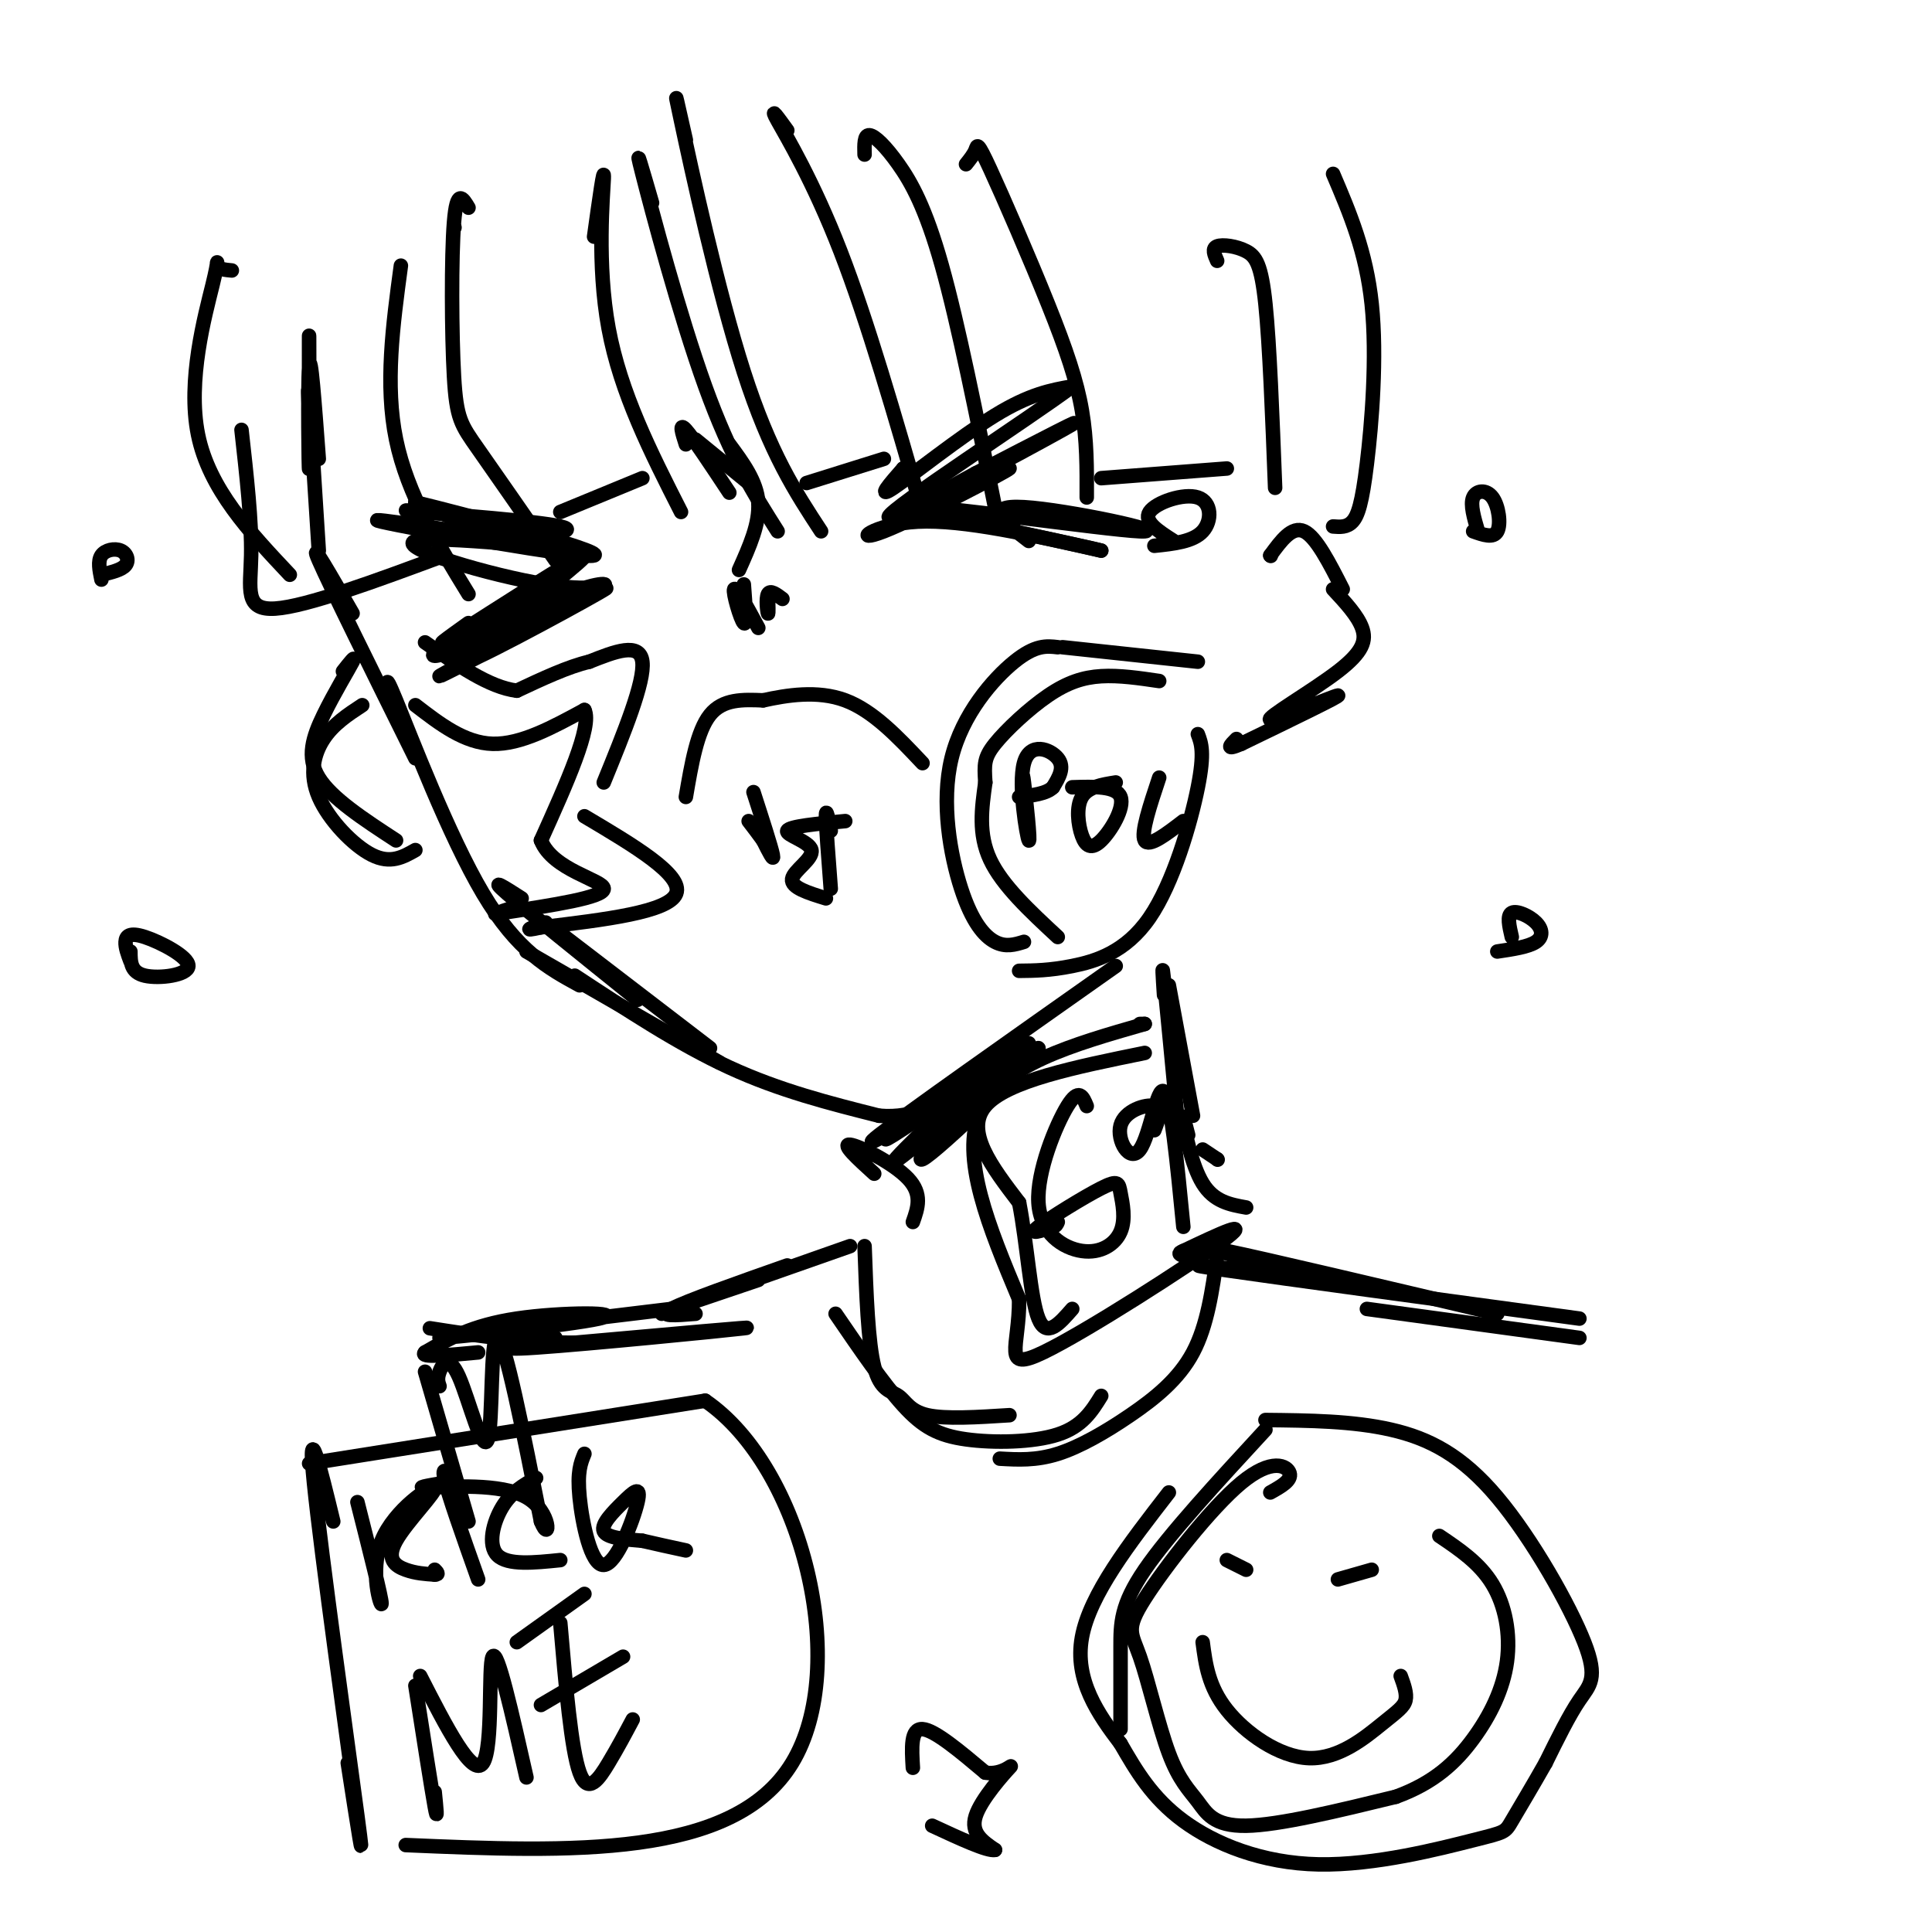 <svg viewBox='0 0 400 400' version='1.1' xmlns='http://www.w3.org/2000/svg' xmlns:xlink='http://www.w3.org/1999/xlink'><g fill='none' stroke='rgb(0,0,0)' stroke-width='3' stroke-linecap='round' stroke-linejoin='round'><path d='M73,127c-4.583,-8.000 -9.167,-16.000 -7,-11c2.167,5.000 11.083,23.000 20,41'/><path d='M82,148c-1.556,-5.289 -3.111,-10.578 0,-3c3.111,7.578 10.889,28.022 18,40c7.111,11.978 13.556,15.489 20,19'/><path d='M109,197c0.000,0.000 40.000,23.000 40,23'/><path d='M119,202c10.750,7.083 21.500,14.167 32,19c10.500,4.833 20.750,7.417 31,10'/><path d='M182,231c7.833,0.667 11.917,-2.667 16,-6'/><path d='M189,231c-4.000,3.250 -8.000,6.500 -4,4c4.000,-2.500 16.000,-10.750 28,-19'/><path d='M198,226c-10.750,6.667 -21.500,13.333 -16,9c5.500,-4.333 27.250,-19.667 49,-35'/><path d='M71,139c1.399,-1.780 2.798,-3.560 2,-2c-0.798,1.560 -3.792,6.458 -6,11c-2.208,4.542 -3.631,8.726 -1,13c2.631,4.274 9.315,8.637 16,13'/><path d='M86,176c-2.577,1.464 -5.155,2.929 -9,1c-3.845,-1.929 -8.958,-7.250 -11,-12c-2.042,-4.750 -1.012,-8.929 1,-12c2.012,-3.071 5.006,-5.036 8,-7'/><path d='M154,121c0.333,4.333 0.667,8.667 0,8c-0.667,-0.667 -2.333,-6.333 -2,-7c0.333,-0.667 2.667,3.667 5,8'/><path d='M159,123c0.067,2.156 0.133,4.311 0,4c-0.133,-0.311 -0.467,-3.089 0,-4c0.467,-0.911 1.733,0.044 3,1'/><path d='M187,97c0.000,0.000 1.000,2.000 1,2'/><path d='M187,97c-2.822,3.222 -5.644,6.444 -2,4c3.644,-2.444 13.756,-10.556 21,-15c7.244,-4.444 11.622,-5.222 16,-6'/><path d='M222,80c-8.476,6.357 -37.667,25.250 -38,27c-0.333,1.750 28.190,-13.643 36,-18c7.810,-4.357 -5.095,2.321 -18,9'/><path d='M202,98c-7.362,3.975 -16.768,9.413 -13,8c3.768,-1.413 20.711,-9.678 20,-9c-0.711,0.678 -19.076,10.298 -26,13c-6.924,2.702 -2.407,-1.514 7,-2c9.407,-0.486 23.703,2.757 38,6'/><path d='M228,114c-5.901,-1.515 -39.654,-8.303 -38,-9c1.654,-0.697 38.715,4.697 46,5c7.285,0.303 -15.204,-4.485 -24,-5c-8.796,-0.515 -3.898,3.242 1,7'/><path d='M142,165c1.167,-6.833 2.333,-13.667 5,-17c2.667,-3.333 6.833,-3.167 11,-3'/><path d='M158,145c4.778,-1.044 11.222,-2.156 17,0c5.778,2.156 10.889,7.578 16,13'/><path d='M156,164c1.833,5.667 3.667,11.333 4,13c0.333,1.667 -0.833,-0.667 -2,-3'/><path d='M158,174c-0.833,-1.167 -1.917,-2.583 -3,-4'/><path d='M142,92c-0.750,-2.333 -1.500,-4.667 0,-3c1.500,1.667 5.250,7.333 9,13'/><path d='M144,91c0.000,0.000 11.000,9.000 11,9'/><path d='M151,92c2.833,3.833 5.667,7.667 6,12c0.333,4.333 -1.833,9.167 -4,14'/><path d='M172,172c-0.500,-2.500 -1.000,-5.000 -1,-3c0.000,2.000 0.500,8.500 1,15'/><path d='M171,186c-3.631,-1.119 -7.262,-2.238 -7,-4c0.262,-1.762 4.417,-4.167 4,-6c-0.417,-1.833 -5.405,-3.095 -5,-4c0.405,-0.905 6.202,-1.452 12,-2'/><path d='M263,115c0.000,0.000 0.100,0.100 0.1,0.1'/><path d='M263,115c2.250,-3.083 4.500,-6.167 7,-5c2.500,1.167 5.250,6.583 8,12'/><path d='M276,122c2.534,2.721 5.069,5.442 6,8c0.931,2.558 0.260,4.954 -5,9c-5.260,4.046 -15.108,9.743 -14,10c1.108,0.257 13.174,-4.927 14,-5c0.826,-0.073 -9.587,4.963 -20,10'/><path d='M257,154c-3.500,1.500 -2.250,0.250 -1,-1'/><path d='M91,106c-5.185,-0.274 -10.369,-0.548 -4,0c6.369,0.548 24.292,1.917 29,3c4.708,1.083 -3.798,1.881 -11,1c-7.202,-0.881 -13.101,-3.440 -19,-6'/><path d='M86,104c8.548,2.048 39.417,10.167 37,11c-2.417,0.833 -38.119,-5.619 -44,-7c-5.881,-1.381 18.060,2.310 42,6'/><path d='M121,114c-2.820,-0.093 -30.869,-3.324 -35,-2c-4.131,1.324 15.657,7.203 27,9c11.343,1.797 14.241,-0.486 11,0c-3.241,0.486 -12.620,3.743 -22,7'/><path d='M102,128c-8.115,3.846 -17.403,9.959 -9,7c8.403,-2.959 34.498,-14.992 32,-13c-2.498,1.992 -33.587,18.008 -34,18c-0.413,-0.008 29.850,-16.041 34,-18c4.150,-1.959 -17.814,10.154 -26,14c-8.186,3.846 -2.593,-0.577 3,-5'/><path d='M102,131c6.333,-5.369 20.667,-16.292 19,-16c-1.667,0.292 -19.333,11.798 -26,16c-6.667,4.202 -2.333,1.101 2,-2'/><path d='M66,95c-0.845,-11.369 -1.690,-22.738 -2,-19c-0.310,3.738 -0.083,22.583 0,21c0.083,-1.583 0.024,-23.595 0,-27c-0.024,-3.405 -0.012,11.798 0,27'/><path d='M64,86c-0.167,-3.833 -0.333,-7.667 0,-3c0.333,4.667 1.167,17.833 2,31'/><path d='M181,243c-3.422,-3.111 -6.844,-6.222 -5,-6c1.844,0.222 8.956,3.778 12,7c3.044,3.222 2.022,6.111 1,9'/><path d='M202,224c5.992,-6.480 11.984,-12.960 7,-7c-4.984,5.960 -20.944,24.360 -18,23c2.944,-1.360 24.793,-22.482 24,-23c-0.793,-0.518 -24.226,19.566 -29,23c-4.774,3.434 9.113,-9.783 23,-23'/><path d='M209,217c-0.289,0.022 -12.511,11.578 -16,15c-3.489,3.422 1.756,-1.289 7,-6'/><path d='M241,206c-0.250,-3.833 -0.500,-7.667 0,-3c0.500,4.667 1.750,17.833 3,31'/><path d='M242,204c0.000,0.000 5.000,27.000 5,27'/><path d='M212,195c-1.893,0.582 -3.786,1.164 -6,0c-2.214,-1.164 -4.748,-4.075 -7,-11c-2.252,-6.925 -4.222,-17.864 -2,-27c2.222,-9.136 8.635,-16.467 13,-20c4.365,-3.533 6.683,-3.266 9,-3'/><path d='M220,134c0.000,0.000 28.000,3.000 28,3'/><path d='M248,152c0.720,1.887 1.440,3.774 0,11c-1.440,7.226 -5.042,19.792 -10,27c-4.958,7.208 -11.274,9.060 -16,10c-4.726,0.940 -7.863,0.970 -11,1'/><path d='M219,194c-5.750,-5.333 -11.500,-10.667 -14,-16c-2.500,-5.333 -1.750,-10.667 -1,-16'/><path d='M204,162c-0.231,-3.748 -0.309,-5.118 2,-8c2.309,-2.882 7.006,-7.276 11,-10c3.994,-2.724 7.284,-3.778 11,-4c3.716,-0.222 7.858,0.389 12,1'/><path d='M212,165c-0.201,-3.094 -0.402,-6.188 0,-3c0.402,3.188 1.407,12.659 1,12c-0.407,-0.659 -2.225,-11.447 -1,-16c1.225,-4.553 5.493,-2.872 7,-1c1.507,1.872 0.254,3.936 -1,6'/><path d='M218,163c-1.333,1.333 -4.167,1.667 -7,2'/><path d='M231,162c-2.885,0.461 -5.770,0.922 -7,3c-1.230,2.078 -0.804,5.774 0,8c0.804,2.226 1.986,2.984 4,1c2.014,-1.984 4.861,-6.710 4,-9c-0.861,-2.290 -5.431,-2.145 -10,-2'/><path d='M240,161c-1.917,5.750 -3.833,11.500 -3,13c0.833,1.500 4.417,-1.250 8,-4'/><path d='M86,146c5.083,3.917 10.167,7.833 16,8c5.833,0.167 12.417,-3.417 19,-7'/><path d='M121,147c1.667,3.333 -3.667,15.167 -9,27'/><path d='M112,174c2.422,6.200 12.978,8.200 13,10c0.022,1.800 -10.489,3.400 -21,5'/><path d='M104,189c-3.167,0.667 -0.583,-0.167 2,-1'/><path d='M121,169c10.250,6.083 20.500,12.167 19,16c-1.500,3.833 -14.750,5.417 -28,7'/><path d='M112,192c-4.500,1.000 -1.750,0.000 1,-1'/><path d='M125,162c4.250,-10.417 8.500,-20.833 8,-25c-0.500,-4.167 -5.750,-2.083 -11,0'/><path d='M122,137c-4.333,1.000 -9.667,3.500 -15,6'/><path d='M107,143c-5.667,-0.667 -12.333,-5.333 -19,-10'/><path d='M94,47c0.000,0.000 0.100,0.100 0.1,0.1'/><path d='M135,42c-1.956,-6.756 -3.911,-13.511 -2,-6c1.911,7.511 7.689,29.289 13,44c5.311,14.711 10.156,22.356 15,30'/><path d='M142,29c-1.511,-6.733 -3.022,-13.467 -1,-4c2.022,9.467 7.578,35.133 13,52c5.422,16.867 10.711,24.933 16,33'/><path d='M167,100c0.000,0.000 16.000,-5.000 16,-5'/><path d='M163,27c-1.911,-2.644 -3.822,-5.289 -2,-2c1.822,3.289 7.378,12.511 13,27c5.622,14.489 11.311,34.244 17,54'/><path d='M179,32c-0.054,-2.042 -0.107,-4.083 1,-4c1.107,0.083 3.375,2.292 6,6c2.625,3.708 5.607,8.917 9,21c3.393,12.083 7.196,31.042 11,50'/><path d='M200,34c0.815,-1.019 1.630,-2.038 2,-3c0.370,-0.962 0.295,-1.866 3,4c2.705,5.866 8.190,18.502 12,28c3.810,9.498 5.946,15.856 7,22c1.054,6.144 1.027,12.072 1,18'/><path d='M228,99c0.000,0.000 26.000,-2.000 26,-2'/><path d='M252,54c-0.571,-1.280 -1.143,-2.560 0,-3c1.143,-0.440 4.000,-0.042 6,1c2.000,1.042 3.143,2.726 4,11c0.857,8.274 1.429,23.137 2,38'/><path d='M276,36c3.429,8.030 6.857,16.060 8,27c1.143,10.940 0.000,24.792 -1,33c-1.000,8.208 -1.857,10.774 -3,12c-1.143,1.226 -2.571,1.113 -4,1'/><path d='M123,49c1.067,-7.667 2.133,-15.333 2,-12c-0.133,3.333 -1.467,17.667 1,31c2.467,13.333 8.733,25.667 15,38'/><path d='M133,99c0.000,0.000 -17.000,7.000 -17,7'/><path d='M97,43c-1.214,-2.042 -2.429,-4.083 -3,3c-0.571,7.083 -0.500,23.292 0,32c0.500,8.708 1.429,9.917 5,15c3.571,5.083 9.786,14.042 16,23'/><path d='M83,55c-1.667,12.333 -3.333,24.667 -1,36c2.333,11.333 8.667,21.667 15,32'/><path d='M92,115c-14.267,5.289 -28.533,10.578 -35,11c-6.467,0.422 -5.133,-4.022 -5,-11c0.133,-6.978 -0.933,-16.489 -2,-26'/><path d='M48,56c-1.357,-0.125 -2.714,-0.250 -3,-1c-0.286,-0.750 0.500,-2.125 -1,4c-1.500,6.125 -5.286,19.750 -3,31c2.286,11.250 10.643,20.125 19,29'/><path d='M243,112c-3.155,-2.006 -6.310,-4.012 -5,-6c1.310,-1.988 7.083,-3.958 10,-3c2.917,0.958 2.976,4.845 1,7c-1.976,2.155 -5.988,2.577 -10,3'/><path d='M306,110c-0.815,-2.750 -1.631,-5.500 -1,-7c0.631,-1.500 2.708,-1.750 4,0c1.292,1.750 1.798,5.500 1,7c-0.798,1.500 -2.899,0.750 -5,0'/><path d='M252,240c0.000,0.000 0.100,0.100 0.1,0.1'/><path d='M252,240c0.000,0.000 -3.000,-2.000 -3,-2'/><path d='M237,212c0.000,0.000 -1.000,0.000 -1,0'/><path d='M237,212c-14.833,4.250 -29.667,8.500 -34,18c-4.333,9.500 1.833,24.250 8,39'/><path d='M211,269c0.071,9.917 -3.750,15.208 5,11c8.750,-4.208 30.071,-17.917 37,-23c6.929,-5.083 -0.536,-1.542 -8,2'/><path d='M245,259c-1.333,0.500 -0.667,0.750 0,1'/><path d='M246,235c-0.667,-2.600 -1.333,-5.200 -1,-3c0.333,2.200 1.667,9.200 4,13c2.333,3.800 5.667,4.400 9,5'/><path d='M237,218c-14.333,2.917 -28.667,5.833 -33,11c-4.333,5.167 1.333,12.583 7,20'/><path d='M211,249c1.667,8.533 2.333,19.867 4,24c1.667,4.133 4.333,1.067 7,-2'/><path d='M225,229c-0.803,-1.945 -1.606,-3.889 -4,0c-2.394,3.889 -6.380,13.612 -6,20c0.380,6.388 5.127,9.440 9,10c3.873,0.560 6.872,-1.372 8,-4c1.128,-2.628 0.385,-5.952 0,-8c-0.385,-2.048 -0.411,-2.821 -4,-1c-3.589,1.821 -10.740,6.234 -13,8c-2.260,1.766 0.370,0.883 3,0'/><path d='M218,254c0.667,-0.167 0.833,-0.583 1,-1'/><path d='M239,234c0.880,-2.274 1.761,-4.549 0,-5c-1.761,-0.451 -6.163,0.920 -7,4c-0.837,3.080 1.890,7.868 4,5c2.110,-2.868 3.603,-13.391 5,-12c1.397,1.391 2.699,14.695 4,28'/><path d='M252,260c-1.018,7.214 -2.036,14.429 -5,20c-2.964,5.571 -7.875,9.500 -13,13c-5.125,3.500 -10.464,6.571 -15,8c-4.536,1.429 -8.268,1.214 -12,1'/><path d='M228,289c-1.958,3.173 -3.917,6.345 -9,8c-5.083,1.655 -13.292,1.792 -19,1c-5.708,-0.792 -8.917,-2.512 -13,-7c-4.083,-4.488 -9.042,-11.744 -14,-19'/><path d='M179,258c0.357,10.006 0.714,20.012 2,25c1.286,4.988 3.500,4.958 5,6c1.500,1.042 2.286,3.155 6,4c3.714,0.845 10.357,0.423 17,0'/><path d='M176,258c-15.417,5.417 -30.833,10.833 -34,12c-3.167,1.167 5.917,-1.917 15,-5'/><path d='M163,262c-10.417,3.667 -20.833,7.333 -24,9c-3.167,1.667 0.917,1.333 5,1'/><path d='M266,263c-9.667,-2.750 -19.333,-5.500 -12,-4c7.333,1.500 31.667,7.250 56,13'/><path d='M258,263c-7.750,-0.833 -15.500,-1.667 -4,0c11.500,1.667 42.250,5.833 73,10'/><path d='M283,271c0.000,0.000 44.000,6.000 44,6'/><path d='M108,186c-3.500,-2.250 -7.000,-4.500 -3,-1c4.000,3.500 15.500,12.750 27,22'/><path d='M117,194c0.000,0.000 30.000,23.000 30,23'/><path d='M27,199c-0.536,-1.419 -1.072,-2.839 -1,-4c0.072,-1.161 0.751,-2.064 4,-1c3.249,1.064 9.067,4.094 9,6c-0.067,1.906 -6.019,2.687 -9,2c-2.981,-0.687 -2.990,-2.844 -3,-5'/><path d='M21,120c-0.393,-1.923 -0.786,-3.845 0,-5c0.786,-1.155 2.750,-1.542 4,-1c1.250,0.542 1.786,2.012 1,3c-0.786,0.988 -2.893,1.494 -5,2'/><path d='M313,194c-0.518,-2.232 -1.036,-4.464 0,-5c1.036,-0.536 3.625,0.625 5,2c1.375,1.375 1.536,2.964 0,4c-1.536,1.036 -4.768,1.518 -8,2'/><path d='M69,315c-2.733,-11.289 -5.467,-22.578 -4,-8c1.467,14.578 7.133,55.022 9,69c1.867,13.978 -0.067,1.489 -2,-11'/><path d='M64,303c0.000,0.000 82.000,-13.000 82,-13'/><path d='M146,290c20.311,13.889 30.089,55.111 18,75c-12.089,19.889 -46.044,18.444 -80,17'/><path d='M74,311c2.514,9.937 5.027,19.874 5,21c-0.027,1.126 -2.596,-6.560 0,-13c2.596,-6.440 10.356,-11.633 11,-11c0.644,0.633 -5.826,7.094 -8,11c-2.174,3.906 -0.050,5.259 2,6c2.050,0.741 4.025,0.871 6,1'/><path d='M90,326c1.000,0.000 0.500,-0.500 0,-1'/><path d='M95,308c-1.833,-2.583 -3.667,-5.167 -3,-2c0.667,3.167 3.833,12.083 7,21'/><path d='M111,306c-2.556,1.444 -5.111,2.889 -7,6c-1.889,3.111 -3.111,7.889 -1,10c2.111,2.111 7.556,1.556 13,1'/><path d='M121,301c-0.764,1.836 -1.528,3.672 -1,9c0.528,5.328 2.349,14.149 5,14c2.651,-0.149 6.133,-9.267 7,-13c0.867,-3.733 -0.882,-2.082 -3,0c-2.118,2.082 -4.605,4.595 -4,6c0.605,1.405 4.303,1.703 8,2'/><path d='M133,319c2.833,0.667 5.917,1.333 9,2'/><path d='M86,349c1.667,10.667 3.333,21.333 4,25c0.667,3.667 0.333,0.333 0,-3'/><path d='M87,347c5.422,10.600 10.844,21.200 13,18c2.156,-3.200 1.044,-20.200 2,-22c0.956,-1.800 3.978,11.600 7,25'/><path d='M116,336c1.133,13.111 2.267,26.222 4,31c1.733,4.778 4.067,1.222 6,-2c1.933,-3.222 3.467,-6.111 5,-9'/><path d='M112,353c0.000,0.000 17.000,-10.000 17,-10'/><path d='M107,340c0.000,0.000 14.000,-10.000 14,-10'/><path d='M88,284c0.000,0.000 9.000,31.000 9,31'/><path d='M91,287c-0.273,-0.759 -0.545,-1.518 0,-3c0.545,-1.482 1.909,-3.686 4,1c2.091,4.686 4.909,16.262 6,13c1.091,-3.262 0.455,-21.360 2,-21c1.545,0.360 5.273,19.180 9,38'/><path d='M112,315c1.940,4.857 2.292,-2.000 -3,-5c-5.292,-3.000 -16.226,-2.143 -20,-2c-3.774,0.143 -0.387,-0.429 3,-1'/><path d='M139,271c0.000,0.000 -2.000,1.000 -2,1'/><path d='M139,271c-24.411,2.946 -48.821,5.893 -48,6c0.821,0.107 26.875,-2.625 33,-4c6.125,-1.375 -7.679,-1.393 -17,0c-9.321,1.393 -14.161,4.196 -19,7'/><path d='M88,280c-1.333,1.167 4.833,0.583 11,0'/><path d='M115,277c-7.244,1.356 -14.489,2.711 -4,2c10.489,-0.711 38.711,-3.489 43,-4c4.289,-0.511 -15.356,1.244 -35,3'/><path d='M119,278c-10.833,0.000 -20.417,-1.500 -30,-3'/><path d='M232,358c0.000,-6.044 0.000,-12.089 0,-17c0.000,-4.911 0.000,-8.689 5,-16c5.000,-7.311 15.000,-18.156 25,-29'/><path d='M262,294c9.040,0.094 18.080,0.188 26,2c7.920,1.812 14.721,5.341 22,14c7.279,8.659 15.037,22.447 18,30c2.963,7.553 1.132,8.872 -1,12c-2.132,3.128 -4.566,8.064 -7,13'/><path d='M320,365c-2.594,4.592 -5.579,9.573 -7,12c-1.421,2.427 -1.278,2.300 -8,4c-6.722,1.700 -20.310,5.227 -32,5c-11.690,-0.227 -21.483,-4.208 -28,-9c-6.517,-4.792 -9.759,-10.396 -13,-16'/><path d='M232,361c-4.600,-6.044 -9.600,-13.156 -8,-22c1.600,-8.844 9.800,-19.422 18,-30'/><path d='M263,309c2.234,-1.248 4.469,-2.495 4,-4c-0.469,-1.505 -3.641,-3.266 -10,2c-6.359,5.266 -15.904,17.560 -20,24c-4.096,6.440 -2.744,7.027 -1,12c1.744,4.973 3.880,14.333 6,20c2.120,5.667 4.225,7.641 6,10c1.775,2.359 3.222,5.103 10,5c6.778,-0.103 18.889,-3.051 31,-6'/><path d='M289,372c7.982,-2.900 12.439,-7.148 16,-12c3.561,-4.852 6.228,-10.306 7,-16c0.772,-5.694 -0.351,-11.627 -3,-16c-2.649,-4.373 -6.825,-7.187 -11,-10'/><path d='M249,340c0.601,4.604 1.203,9.209 5,14c3.797,4.791 10.791,9.769 17,10c6.209,0.231 11.633,-4.284 15,-7c3.367,-2.716 4.676,-3.633 5,-5c0.324,-1.367 -0.338,-3.183 -1,-5'/><path d='M254,323c0.000,0.000 4.000,2.000 4,2'/><path d='M277,327c0.000,0.000 7.000,-2.000 7,-2'/><path d='M189,366c-0.250,-4.083 -0.500,-8.167 2,-8c2.500,0.167 7.750,4.583 13,9'/><path d='M204,367c3.607,0.655 6.125,-2.208 5,-1c-1.125,1.208 -5.893,6.488 -7,10c-1.107,3.512 1.446,5.256 4,7'/><path d='M206,383c-1.500,0.333 -7.250,-2.333 -13,-5'/></g>
</svg>